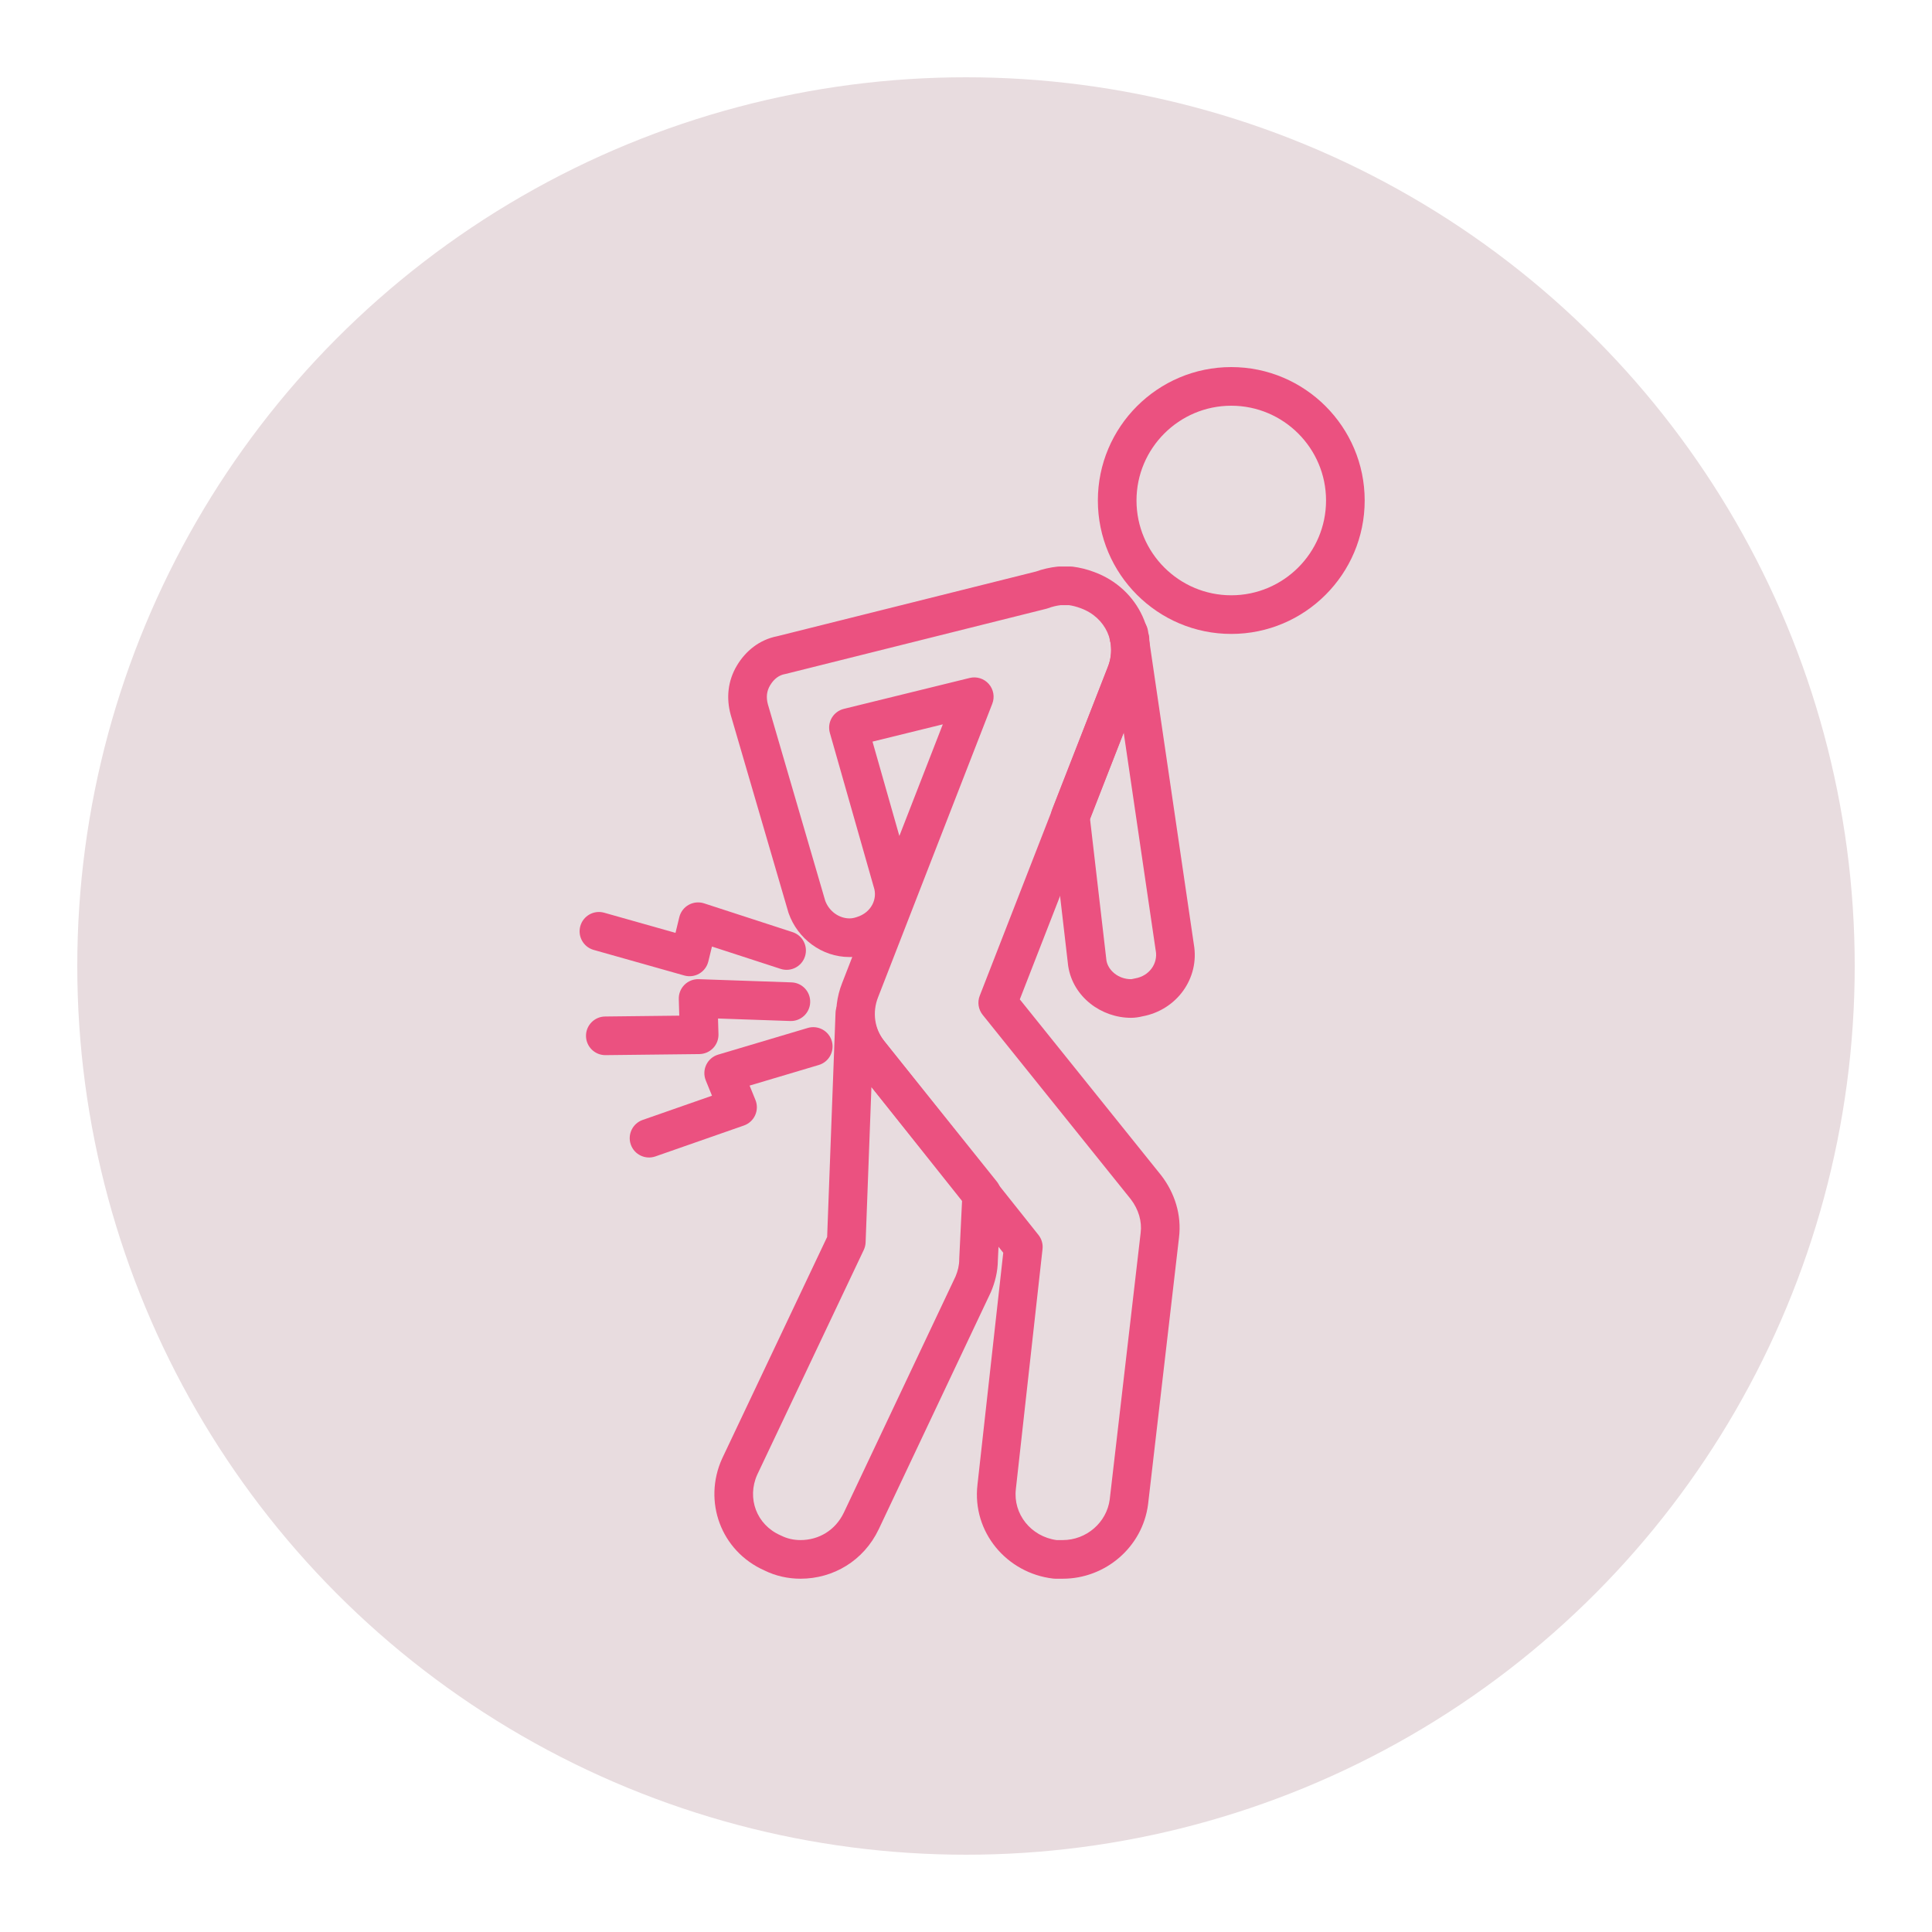 <svg width="100" height="100" viewBox="0 0 100 100" fill="none" xmlns="http://www.w3.org/2000/svg">
<circle cx="50" cy="50" r="46" fill="#E8DCDF"/>
<path fill-rule="evenodd" clip-rule="evenodd" d="M44.265 51.455C44.81 51.465 45.247 51.91 45.247 52.455C45.247 52.977 45.43 53.475 45.793 53.919L45.8 53.926L45.8 53.927L51.595 61.157C51.748 61.347 51.825 61.587 51.814 61.831L51.649 65.231C51.645 65.824 51.497 66.39 51.292 66.868C51.288 66.879 51.282 66.891 51.277 66.902L45.482 79.155L45.48 79.159C44.702 80.786 43.13 81.714 41.432 81.714C40.798 81.714 40.156 81.576 39.573 81.289C37.3 80.28 36.381 77.699 37.374 75.501L37.382 75.484L42.813 64.024L43.247 52.417C43.268 51.873 43.72 51.445 44.265 51.455ZM45.105 56.258L44.804 64.304C44.799 64.439 44.767 64.572 44.709 64.695L39.193 76.332C38.65 77.546 39.157 78.924 40.397 79.467C40.413 79.474 40.428 79.481 40.444 79.489C40.738 79.636 41.08 79.714 41.432 79.714C42.382 79.714 43.238 79.208 43.675 78.297C43.675 78.297 43.675 78.296 43.676 78.296L49.461 66.064C49.58 65.781 49.649 65.48 49.649 65.205C49.649 65.188 49.65 65.172 49.65 65.156L49.798 62.112L45.105 56.258Z" fill="#EB5180"/>
<path fill-rule="evenodd" clip-rule="evenodd" d="M54.734 29.328C54.77 29.324 54.807 29.322 54.844 29.322H55.395C55.437 29.322 55.479 29.324 55.52 29.329C55.895 29.376 56.264 29.469 56.626 29.604C58.956 30.455 60.128 32.967 59.196 35.272L52.785 51.727L60.094 60.825L60.108 60.842C60.8 61.742 61.17 62.882 61.025 64.055C61.025 64.056 61.025 64.058 61.025 64.059L59.424 77.862C59.137 80.085 57.209 81.714 55.01 81.714H54.623C54.584 81.714 54.545 81.712 54.507 81.707C52.113 81.426 50.307 79.302 50.594 76.848C50.594 76.847 50.594 76.845 50.594 76.844L51.928 64.842L44.242 55.181C43.233 53.95 43.025 52.297 43.592 50.874L44.114 49.532C44.067 49.535 44.019 49.536 43.971 49.536C42.527 49.536 41.283 48.581 40.82 47.268C40.814 47.251 40.808 47.233 40.803 47.215L37.822 37.004L37.818 36.987C37.589 36.148 37.659 35.255 38.146 34.443C38.593 33.698 39.304 33.111 40.224 32.932L53.611 29.585C53.971 29.456 54.346 29.371 54.734 29.328ZM46.551 43.269L45.161 38.386L48.799 37.492L46.551 43.269ZM54.903 31.322C54.669 31.351 54.455 31.404 54.257 31.479C54.221 31.492 54.185 31.503 54.148 31.512L40.681 34.879C40.66 34.885 40.639 34.889 40.617 34.893C40.34 34.943 40.07 35.123 39.861 35.472C39.687 35.763 39.646 36.082 39.745 36.453L42.714 46.625C42.919 47.176 43.435 47.536 43.971 47.536C44.078 47.536 44.193 47.518 44.317 47.477C44.325 47.474 44.334 47.471 44.342 47.469C45.108 47.236 45.427 46.518 45.23 45.927C45.225 45.913 45.221 45.898 45.217 45.884L42.954 37.936C42.88 37.675 42.914 37.395 43.051 37.16C43.187 36.925 43.413 36.756 43.677 36.691L50.19 35.091C50.552 35.002 50.934 35.122 51.18 35.402C51.426 35.683 51.496 36.077 51.361 36.424L45.451 51.612C45.139 52.392 45.261 53.273 45.791 53.916L45.802 53.929L53.75 63.92C53.915 64.126 53.991 64.39 53.961 64.653L52.581 77.072L52.581 77.078C52.43 78.359 53.356 79.53 54.687 79.714H55.009C56.229 79.714 57.282 78.807 57.439 77.612L59.04 63.811C59.114 63.222 58.935 62.601 58.528 62.069L50.863 52.529C50.639 52.25 50.581 51.873 50.711 51.54L57.334 34.54L57.34 34.526C57.837 33.303 57.244 31.957 55.938 31.482L55.928 31.479C55.723 31.402 55.523 31.35 55.329 31.322H54.903Z" fill="#EB5180"/>
<path fill-rule="evenodd" clip-rule="evenodd" d="M63.73 21C61.026 21 58.825 23.202 58.825 25.906C58.825 28.61 61.026 30.812 63.73 30.812C66.435 30.812 68.636 28.61 68.636 25.906C68.636 23.202 66.435 21 63.73 21ZM56.825 25.906C56.825 22.097 59.922 19 63.73 19C67.539 19 70.636 22.097 70.636 25.906C70.636 29.715 67.539 32.812 63.73 32.812C59.922 32.812 56.825 29.715 56.825 25.906Z" fill="#EB5180"/>
<path fill-rule="evenodd" clip-rule="evenodd" d="M59.43 32.749C59.401 32.223 58.965 31.805 58.432 31.805C57.88 31.805 57.432 32.253 57.432 32.805V32.971C57.432 33.126 57.468 33.279 57.538 33.418L57.593 33.528C57.84 34.022 58.44 34.223 58.934 33.976C59.391 33.747 59.596 33.218 59.43 32.749Z" fill="#EB5180"/>
<path fill-rule="evenodd" clip-rule="evenodd" d="M58.365 32.254C58.904 32.188 59.398 32.564 59.477 33.101L61.792 48.872C62.104 50.641 60.899 52.28 59.136 52.605C58.947 52.651 58.746 52.682 58.542 52.682C57.008 52.682 55.543 51.609 55.292 50.016C55.289 50.003 55.288 49.989 55.286 49.975L54.403 42.359C54.384 42.196 54.405 42.032 54.465 41.879L57.338 34.531C57.491 34.148 57.534 33.761 57.492 33.346C57.438 32.806 57.825 32.321 58.365 32.254ZM58.162 37.916L56.418 42.376L57.27 49.721C57.358 50.219 57.876 50.682 58.542 50.682C58.542 50.682 58.545 50.682 58.552 50.681C58.559 50.681 58.568 50.68 58.58 50.678C58.606 50.674 58.641 50.668 58.686 50.656C58.71 50.651 58.733 50.645 58.757 50.641C59.508 50.511 59.938 49.852 59.822 49.211C59.819 49.2 59.818 49.189 59.816 49.178L58.162 37.916Z" fill="#EB5180"/>
<path fill-rule="evenodd" clip-rule="evenodd" d="M35.646 46.835C35.889 46.699 36.178 46.671 36.443 46.757L41.024 48.247C41.549 48.418 41.836 48.982 41.665 49.507C41.494 50.033 40.93 50.32 40.405 50.149L36.851 48.993L36.663 49.765C36.599 50.029 36.431 50.255 36.196 50.393C35.962 50.53 35.681 50.565 35.42 50.492L30.728 49.167C30.197 49.017 29.888 48.464 30.038 47.933C30.188 47.401 30.74 47.092 31.272 47.242L34.964 48.285L35.161 47.472C35.227 47.202 35.402 46.97 35.646 46.835Z" fill="#EB5180"/>
<path fill-rule="evenodd" clip-rule="evenodd" d="M35.428 50.973C35.624 50.778 35.892 50.673 36.168 50.682L40.97 50.848C41.522 50.867 41.954 51.33 41.935 51.882C41.916 52.434 41.453 52.866 40.901 52.847L37.164 52.718L37.188 53.529C37.196 53.797 37.096 54.057 36.91 54.251C36.724 54.445 36.468 54.555 36.2 54.559L31.343 54.614C30.791 54.62 30.338 54.177 30.331 53.625C30.325 53.073 30.768 52.62 31.32 52.614L35.159 52.57L35.134 51.711C35.126 51.435 35.232 51.168 35.428 50.973Z" fill="#EB5180"/>
<path fill-rule="evenodd" clip-rule="evenodd" d="M43.053 53.88C43.21 54.41 42.909 54.967 42.379 55.124L38.799 56.19L39.102 56.935C39.205 57.189 39.199 57.474 39.087 57.723C38.974 57.973 38.764 58.165 38.505 58.256L33.924 59.856C33.403 60.038 32.832 59.764 32.65 59.242C32.468 58.721 32.743 58.15 33.264 57.968L36.853 56.714L36.531 55.922C36.425 55.66 36.434 55.367 36.556 55.112C36.678 54.858 36.902 54.667 37.172 54.587L41.809 53.207C42.338 53.05 42.895 53.351 43.053 53.88Z" fill="#EB5180"/>
</svg>
